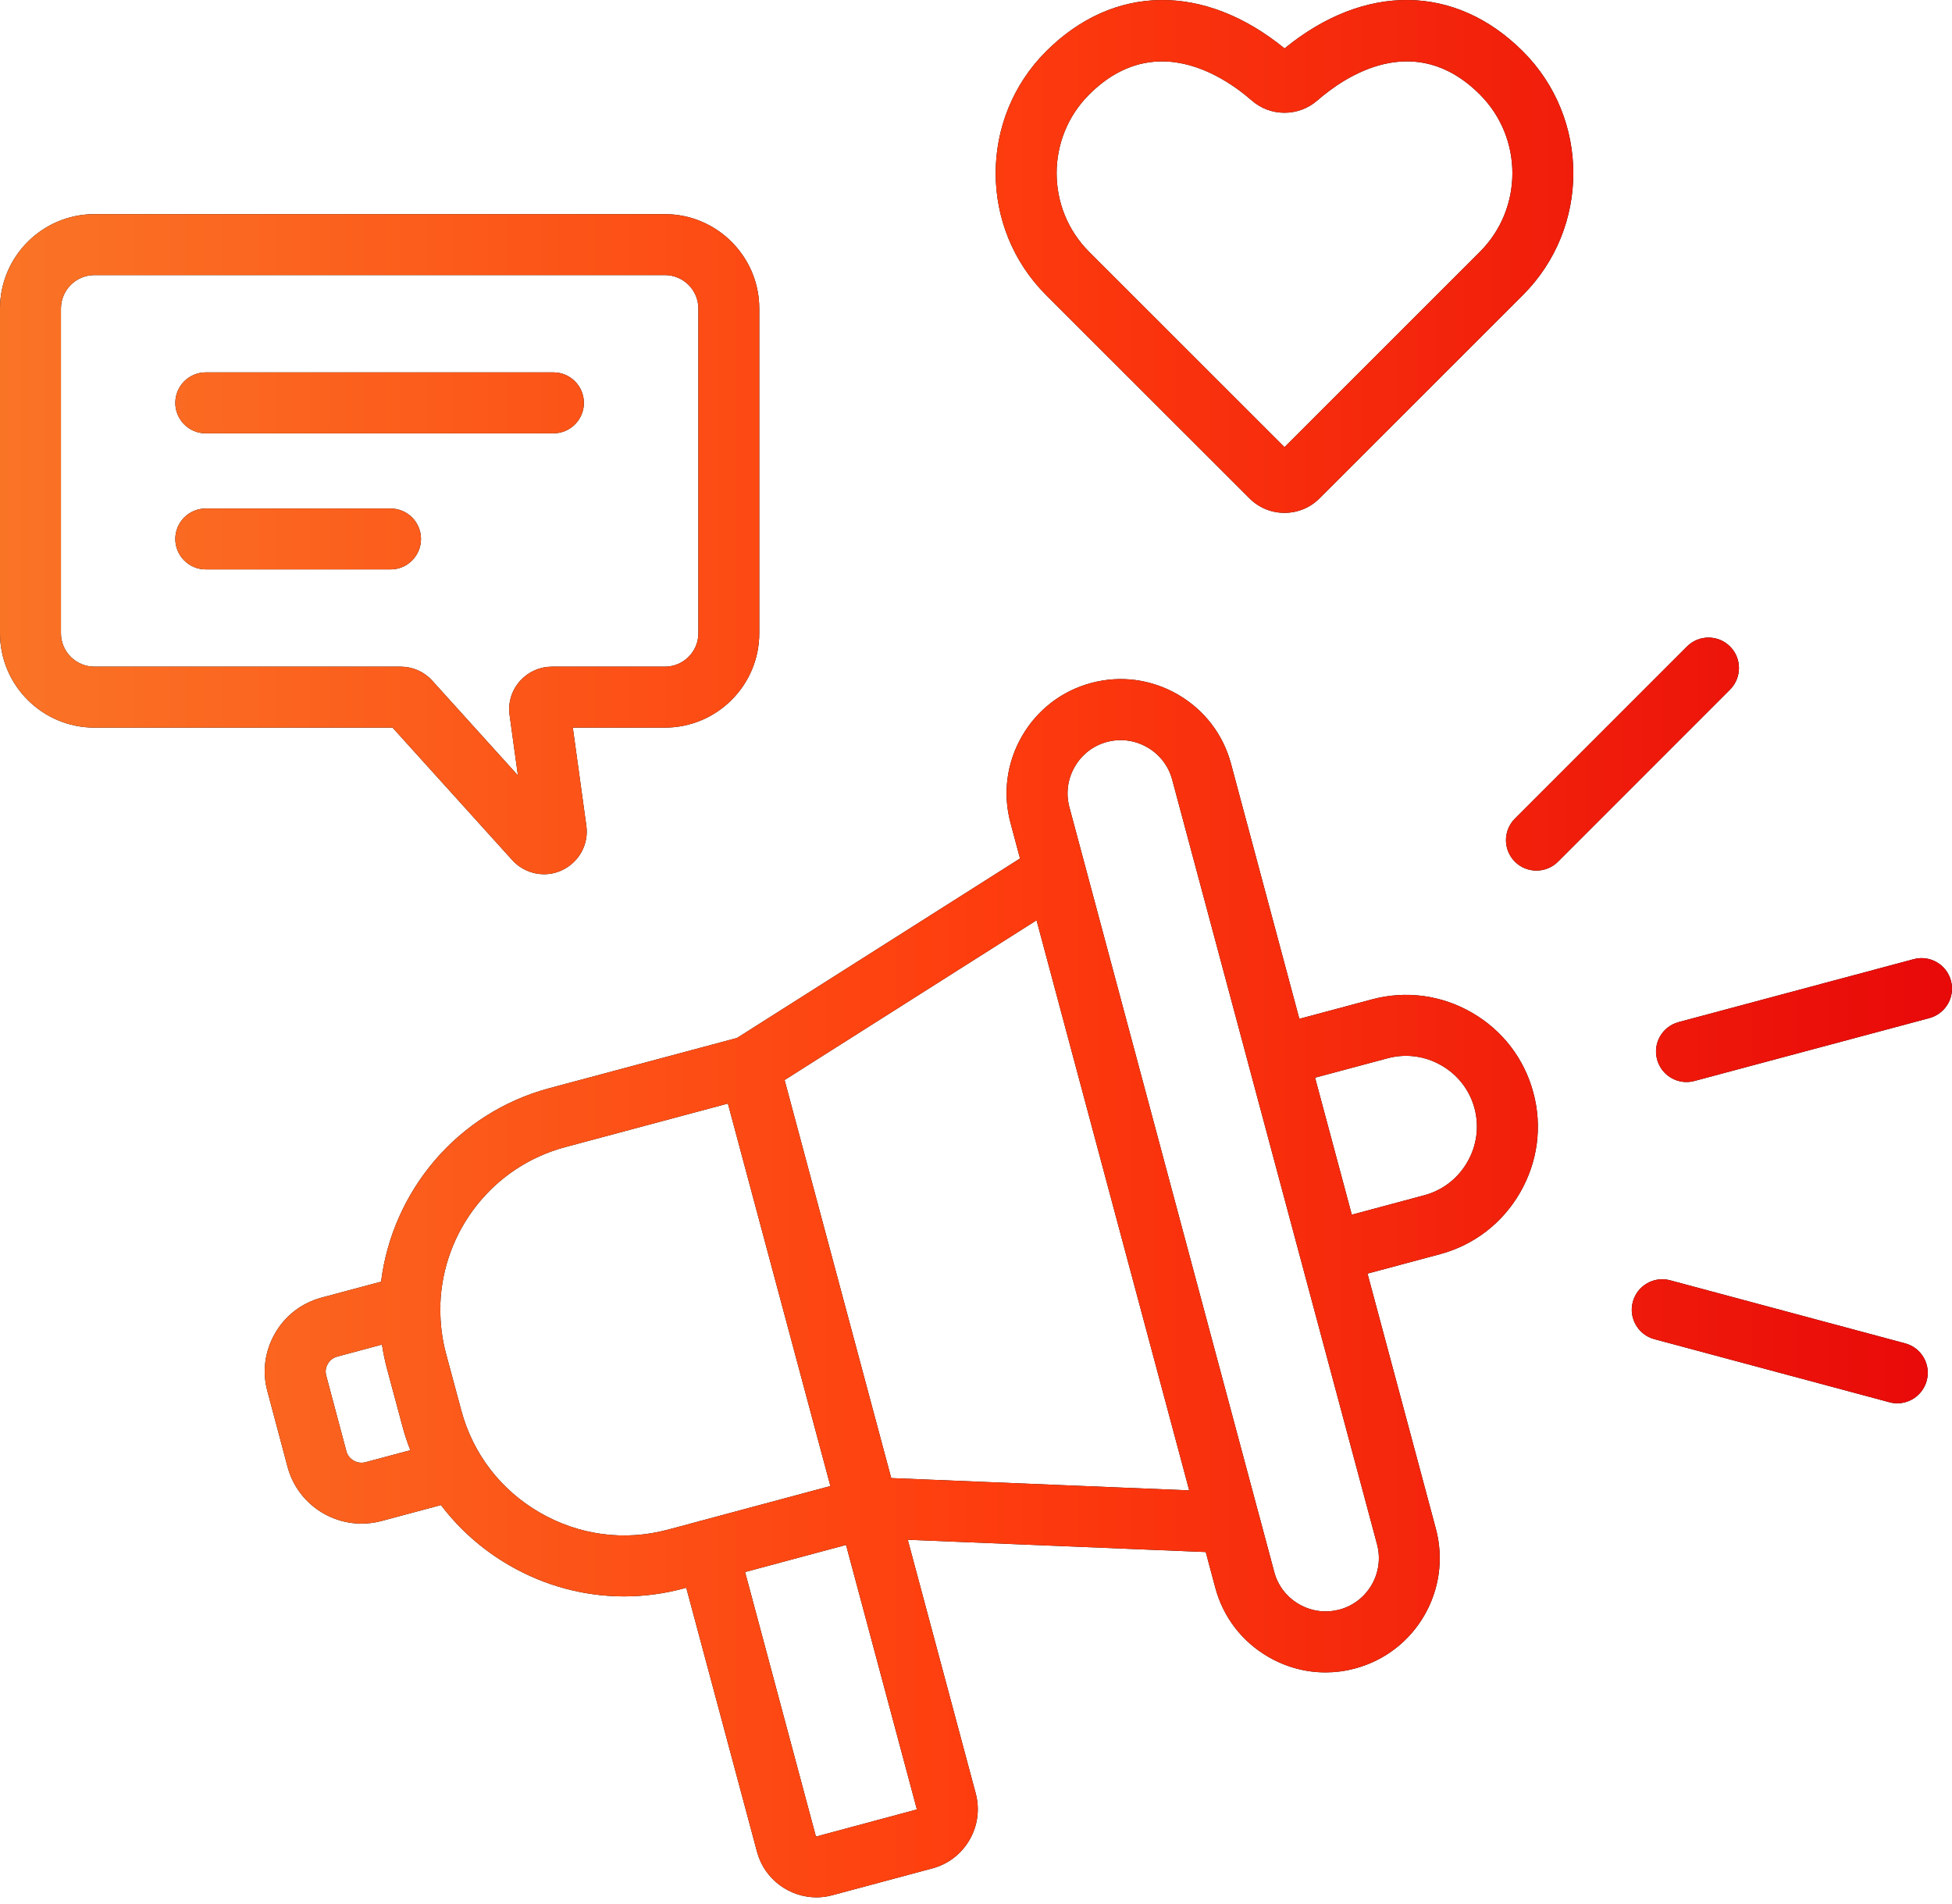 <svg width="40" height="39" viewBox="0 0 40 39" fill="none" xmlns="http://www.w3.org/2000/svg">
<path d="M30.163 20.747C29.536 20.385 28.807 20.288 28.113 20.475L26.626 20.873L25.226 15.648C25.065 15.046 24.677 14.541 24.135 14.228C23.593 13.915 22.963 13.831 22.362 13.992C21.759 14.153 21.256 14.54 20.942 15.082C20.629 15.625 20.545 16.254 20.706 16.856L20.902 17.588L15.103 21.265L11.258 22.294C9.356 22.804 8.04 24.415 7.809 26.258L6.584 26.586C6.18 26.696 5.842 26.956 5.634 27.319C5.426 27.682 5.37 28.103 5.479 28.501L5.894 30.058C6.083 30.754 6.718 31.215 7.409 31.215C7.542 31.215 7.677 31.198 7.812 31.163L9.036 30.835C9.41 31.329 9.884 31.75 10.439 32.071C11.166 32.491 11.973 32.706 12.788 32.706C13.194 32.706 13.602 32.653 14.004 32.545L14.063 32.529L15.514 37.944C15.666 38.502 16.176 38.872 16.732 38.872C16.838 38.872 16.946 38.858 17.053 38.829L19.103 38.279C19.426 38.194 19.697 37.987 19.866 37.697C20.035 37.406 20.081 37.067 19.994 36.74L18.602 31.546L24.708 31.797L24.904 32.529C25.065 33.132 25.453 33.636 25.997 33.949C26.358 34.157 26.758 34.263 27.162 34.263C27.355 34.263 27.551 34.239 27.742 34.189C27.752 34.186 27.761 34.184 27.77 34.182C29.016 33.848 29.757 32.564 29.423 31.318L28.023 26.093L29.512 25.694C30.206 25.507 30.788 25.059 31.149 24.433C31.511 23.806 31.608 23.078 31.421 22.385C31.236 21.69 30.788 21.108 30.163 20.747ZM7.489 29.957C7.322 30.002 7.143 29.899 7.099 29.736L6.684 28.179C6.655 28.072 6.692 27.985 6.716 27.943C6.741 27.9 6.799 27.823 6.908 27.794L7.827 27.547C7.853 27.715 7.888 27.884 7.933 28.052L8.247 29.221C8.291 29.388 8.346 29.551 8.408 29.711L7.489 29.957ZM11.063 30.99C10.262 30.528 9.691 29.785 9.453 28.897L9.139 27.729C9.056 27.419 9.02 27.108 9.023 26.801C9.025 26.77 9.027 26.739 9.024 26.707C9.08 25.234 10.084 23.903 11.581 23.502L14.916 22.609L17.016 30.445L14.375 31.154C14.364 31.156 14.354 31.157 14.343 31.161C14.332 31.164 14.322 31.168 14.312 31.171L13.681 31.34C12.794 31.577 11.864 31.453 11.063 30.99ZM18.781 37.073L16.731 37.624C16.726 37.625 16.719 37.62 16.718 37.619L15.268 32.207L17.337 31.652L18.787 37.064C18.788 37.067 18.784 37.072 18.781 37.073ZM18.263 30.282L16.078 22.127L21.241 18.854L24.369 30.534L18.263 30.282ZM27.467 32.971C27.459 32.972 27.452 32.975 27.445 32.976C27.166 33.051 26.874 33.012 26.621 32.867C26.367 32.721 26.186 32.486 26.112 32.207L25.801 31.045C25.798 31.036 25.796 31.026 25.793 31.017L21.913 16.534C21.838 16.254 21.878 15.961 22.024 15.708C22.17 15.455 22.405 15.274 22.685 15.2C22.777 15.175 22.872 15.163 22.965 15.163C23.154 15.163 23.341 15.213 23.511 15.311C23.764 15.457 23.945 15.692 24.02 15.972L25.579 21.79C25.58 21.794 25.581 21.797 25.581 21.8C25.582 21.804 25.584 21.807 25.584 21.81L28.219 31.642C28.371 32.216 28.035 32.807 27.467 32.971ZM30.068 23.808C29.873 24.146 29.56 24.387 29.188 24.487L27.701 24.886L26.948 22.079L28.436 21.681C28.809 21.581 29.201 21.633 29.538 21.828C29.876 22.022 30.116 22.335 30.216 22.708C30.315 23.081 30.262 23.472 30.068 23.808ZM39.537 20.858L34.72 22.147C34.666 22.161 34.612 22.168 34.559 22.168C34.283 22.168 34.031 21.983 33.956 21.704C33.866 21.372 34.064 21.029 34.398 20.94L39.214 19.651C39.548 19.561 39.89 19.759 39.979 20.093C40.068 20.426 39.87 20.768 39.537 20.858ZM35.452 14.128L31.926 17.654C31.804 17.776 31.644 17.836 31.484 17.836C31.325 17.836 31.165 17.776 31.043 17.654C30.799 17.41 30.799 17.015 31.043 16.771L34.569 13.245C34.812 13.001 35.208 13.001 35.452 13.245C35.695 13.488 35.695 13.883 35.452 14.128ZM39.482 28.286C39.407 28.565 39.155 28.75 38.879 28.75C38.825 28.75 38.771 28.743 38.717 28.728L33.901 27.436C33.568 27.347 33.37 27.004 33.459 26.672C33.548 26.339 33.891 26.14 34.224 26.23L39.041 27.522C39.374 27.611 39.572 27.954 39.482 28.286ZM10.5 17.625C10.671 17.811 10.906 17.911 11.147 17.911C11.27 17.911 11.394 17.885 11.512 17.831C11.515 17.829 11.519 17.828 11.522 17.826C11.87 17.66 12.068 17.293 12.015 16.915L11.738 14.907H13.623C14.691 14.907 15.559 14.04 15.559 12.973V6.322C15.559 5.255 14.691 4.387 13.623 4.387H1.936C0.869 4.387 0 5.255 0 6.322V12.973C0 14.04 0.868 14.907 1.935 14.907H8.044L10.5 17.625ZM1.249 12.973V6.322C1.249 5.944 1.557 5.636 1.936 5.636H13.624C14.003 5.636 14.311 5.943 14.311 6.322V12.973C14.311 13.351 14.003 13.658 13.624 13.658H11.31C11.062 13.658 10.831 13.76 10.66 13.946C10.655 13.952 10.648 13.958 10.643 13.965C10.477 14.16 10.407 14.408 10.443 14.654L10.613 15.886L8.857 13.944C8.688 13.759 8.457 13.658 8.209 13.658H1.936C1.557 13.658 1.249 13.351 1.249 12.973ZM3.592 8.254C3.592 7.908 3.872 7.629 4.216 7.629H11.341C11.685 7.629 11.965 7.909 11.965 8.254C11.965 8.598 11.685 8.878 11.341 8.878H4.216C3.872 8.878 3.592 8.599 3.592 8.254ZM8.004 11.666H4.216C3.872 11.666 3.592 11.386 3.592 11.042C3.592 10.697 3.872 10.418 4.216 10.418H8.003C8.348 10.418 8.627 10.697 8.627 11.042C8.627 11.386 8.348 11.666 8.004 11.666ZM25.598 10.204C25.791 10.4 26.048 10.507 26.322 10.507C26.596 10.507 26.853 10.399 27.042 10.207L31.208 6.044C32.584 4.668 32.584 2.429 31.208 1.053C29.82 -0.332 27.962 -0.349 26.323 0.992C24.68 -0.348 22.822 -0.332 21.435 1.053C20.059 2.429 20.059 4.668 21.435 6.044L25.598 10.204ZM22.319 1.936C22.821 1.435 23.336 1.258 23.812 1.258C24.612 1.258 25.304 1.756 25.65 2.058C26.03 2.393 26.608 2.395 26.994 2.059C27.548 1.575 28.98 0.593 30.325 1.936C31.214 2.825 31.214 4.272 30.325 5.16L26.322 9.161L22.319 5.16C21.43 4.272 21.43 2.825 22.319 1.936Z" fill="black"/>
<path d="M30.163 20.747C29.536 20.385 28.807 20.288 28.113 20.475L26.626 20.873L25.226 15.648C25.065 15.046 24.677 14.541 24.135 14.228C23.593 13.915 22.963 13.831 22.362 13.992C21.759 14.153 21.256 14.54 20.942 15.082C20.629 15.625 20.545 16.254 20.706 16.856L20.902 17.588L15.103 21.265L11.258 22.294C9.356 22.804 8.04 24.415 7.809 26.258L6.584 26.586C6.18 26.696 5.842 26.956 5.634 27.319C5.426 27.682 5.37 28.103 5.479 28.501L5.894 30.058C6.083 30.754 6.718 31.215 7.409 31.215C7.542 31.215 7.677 31.198 7.812 31.163L9.036 30.835C9.41 31.329 9.884 31.75 10.439 32.071C11.166 32.491 11.973 32.706 12.788 32.706C13.194 32.706 13.602 32.653 14.004 32.545L14.063 32.529L15.514 37.944C15.666 38.502 16.176 38.872 16.732 38.872C16.838 38.872 16.946 38.858 17.053 38.829L19.103 38.279C19.426 38.194 19.697 37.987 19.866 37.697C20.035 37.406 20.081 37.067 19.994 36.74L18.602 31.546L24.708 31.797L24.904 32.529C25.065 33.132 25.453 33.636 25.997 33.949C26.358 34.157 26.758 34.263 27.162 34.263C27.355 34.263 27.551 34.239 27.742 34.189C27.752 34.186 27.761 34.184 27.77 34.182C29.016 33.848 29.757 32.564 29.423 31.318L28.023 26.093L29.512 25.694C30.206 25.507 30.788 25.059 31.149 24.433C31.511 23.806 31.608 23.078 31.421 22.385C31.236 21.69 30.788 21.108 30.163 20.747ZM7.489 29.957C7.322 30.002 7.143 29.899 7.099 29.736L6.684 28.179C6.655 28.072 6.692 27.985 6.716 27.943C6.741 27.9 6.799 27.823 6.908 27.794L7.827 27.547C7.853 27.715 7.888 27.884 7.933 28.052L8.247 29.221C8.291 29.388 8.346 29.551 8.408 29.711L7.489 29.957ZM11.063 30.99C10.262 30.528 9.691 29.785 9.453 28.897L9.139 27.729C9.056 27.419 9.02 27.108 9.023 26.801C9.025 26.77 9.027 26.739 9.024 26.707C9.08 25.234 10.084 23.903 11.581 23.502L14.916 22.609L17.016 30.445L14.375 31.154C14.364 31.156 14.354 31.157 14.343 31.161C14.332 31.164 14.322 31.168 14.312 31.171L13.681 31.34C12.794 31.577 11.864 31.453 11.063 30.99ZM18.781 37.073L16.731 37.624C16.726 37.625 16.719 37.62 16.718 37.619L15.268 32.207L17.337 31.652L18.787 37.064C18.788 37.067 18.784 37.072 18.781 37.073ZM18.263 30.282L16.078 22.127L21.241 18.854L24.369 30.534L18.263 30.282ZM27.467 32.971C27.459 32.972 27.452 32.975 27.445 32.976C27.166 33.051 26.874 33.012 26.621 32.867C26.367 32.721 26.186 32.486 26.112 32.207L25.801 31.045C25.798 31.036 25.796 31.026 25.793 31.017L21.913 16.534C21.838 16.254 21.878 15.961 22.024 15.708C22.17 15.455 22.405 15.274 22.685 15.2C22.777 15.175 22.872 15.163 22.965 15.163C23.154 15.163 23.341 15.213 23.511 15.311C23.764 15.457 23.945 15.692 24.02 15.972L25.579 21.79C25.58 21.794 25.581 21.797 25.581 21.8C25.582 21.804 25.584 21.807 25.584 21.81L28.219 31.642C28.371 32.216 28.035 32.807 27.467 32.971ZM30.068 23.808C29.873 24.146 29.56 24.387 29.188 24.487L27.701 24.886L26.948 22.079L28.436 21.681C28.809 21.581 29.201 21.633 29.538 21.828C29.876 22.022 30.116 22.335 30.216 22.708C30.315 23.081 30.262 23.472 30.068 23.808ZM39.537 20.858L34.72 22.147C34.666 22.161 34.612 22.168 34.559 22.168C34.283 22.168 34.031 21.983 33.956 21.704C33.866 21.372 34.064 21.029 34.398 20.94L39.214 19.651C39.548 19.561 39.89 19.759 39.979 20.093C40.068 20.426 39.87 20.768 39.537 20.858ZM35.452 14.128L31.926 17.654C31.804 17.776 31.644 17.836 31.484 17.836C31.325 17.836 31.165 17.776 31.043 17.654C30.799 17.41 30.799 17.015 31.043 16.771L34.569 13.245C34.812 13.001 35.208 13.001 35.452 13.245C35.695 13.488 35.695 13.883 35.452 14.128ZM39.482 28.286C39.407 28.565 39.155 28.75 38.879 28.75C38.825 28.75 38.771 28.743 38.717 28.728L33.901 27.436C33.568 27.347 33.37 27.004 33.459 26.672C33.548 26.339 33.891 26.14 34.224 26.23L39.041 27.522C39.374 27.611 39.572 27.954 39.482 28.286ZM10.5 17.625C10.671 17.811 10.906 17.911 11.147 17.911C11.27 17.911 11.394 17.885 11.512 17.831C11.515 17.829 11.519 17.828 11.522 17.826C11.87 17.66 12.068 17.293 12.015 16.915L11.738 14.907H13.623C14.691 14.907 15.559 14.04 15.559 12.973V6.322C15.559 5.255 14.691 4.387 13.623 4.387H1.936C0.869 4.387 0 5.255 0 6.322V12.973C0 14.04 0.868 14.907 1.935 14.907H8.044L10.5 17.625ZM1.249 12.973V6.322C1.249 5.944 1.557 5.636 1.936 5.636H13.624C14.003 5.636 14.311 5.943 14.311 6.322V12.973C14.311 13.351 14.003 13.658 13.624 13.658H11.31C11.062 13.658 10.831 13.76 10.66 13.946C10.655 13.952 10.648 13.958 10.643 13.965C10.477 14.16 10.407 14.408 10.443 14.654L10.613 15.886L8.857 13.944C8.688 13.759 8.457 13.658 8.209 13.658H1.936C1.557 13.658 1.249 13.351 1.249 12.973ZM3.592 8.254C3.592 7.908 3.872 7.629 4.216 7.629H11.341C11.685 7.629 11.965 7.909 11.965 8.254C11.965 8.598 11.685 8.878 11.341 8.878H4.216C3.872 8.878 3.592 8.599 3.592 8.254ZM8.004 11.666H4.216C3.872 11.666 3.592 11.386 3.592 11.042C3.592 10.697 3.872 10.418 4.216 10.418H8.003C8.348 10.418 8.627 10.697 8.627 11.042C8.627 11.386 8.348 11.666 8.004 11.666ZM25.598 10.204C25.791 10.4 26.048 10.507 26.322 10.507C26.596 10.507 26.853 10.399 27.042 10.207L31.208 6.044C32.584 4.668 32.584 2.429 31.208 1.053C29.82 -0.332 27.962 -0.349 26.323 0.992C24.68 -0.348 22.822 -0.332 21.435 1.053C20.059 2.429 20.059 4.668 21.435 6.044L25.598 10.204ZM22.319 1.936C22.821 1.435 23.336 1.258 23.812 1.258C24.612 1.258 25.304 1.756 25.65 2.058C26.03 2.393 26.608 2.395 26.994 2.059C27.548 1.575 28.98 0.593 30.325 1.936C31.214 2.825 31.214 4.272 30.325 5.16L26.322 9.161L22.319 5.16C21.43 4.272 21.43 2.825 22.319 1.936Z" fill="url(#paint0_linear_2482_2210)"/>
<defs>
<linearGradient id="paint0_linear_2482_2210" x1="0" y1="19.436" x2="40" y2="19.436" gradientUnits="userSpaceOnUse">
<stop stop-color="#FA7426"/>
<stop offset="0.5" stop-color="#FE3D0E"/>
<stop offset="1" stop-color="#E80909"/>
</linearGradient>
</defs>
</svg>
